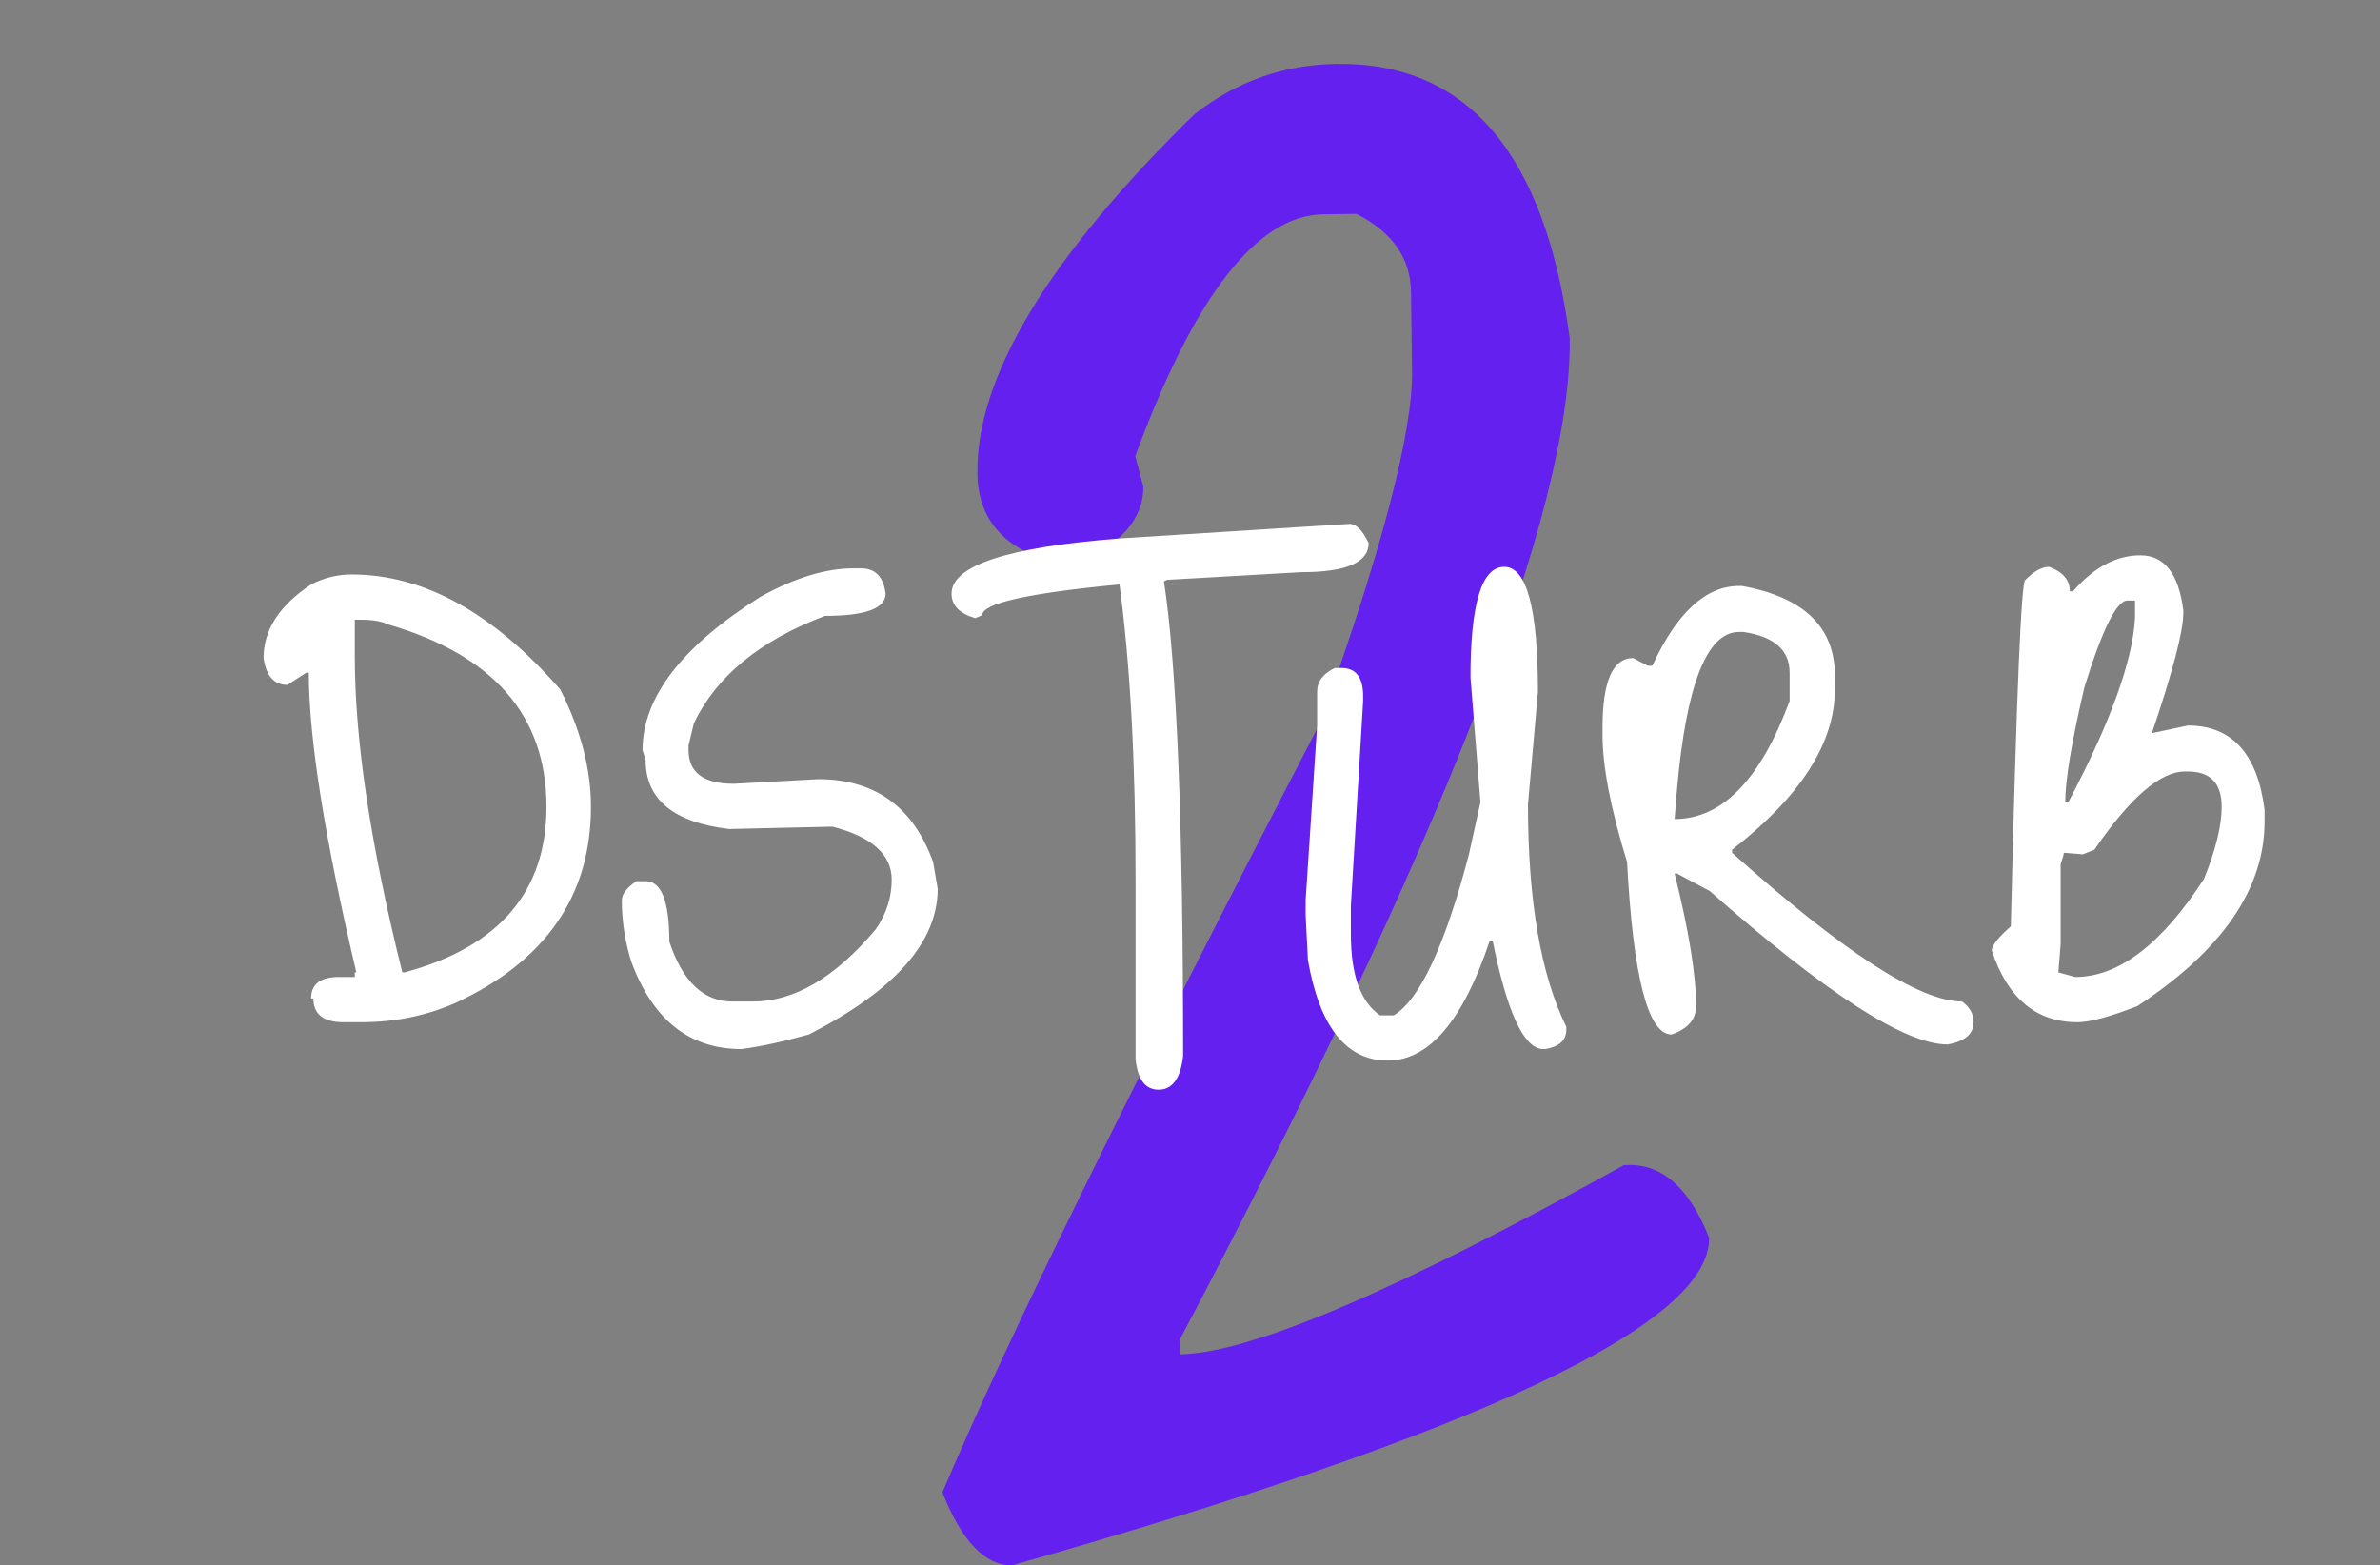 <?xml version="1.0" encoding="UTF-8"?>
<svg xmlns="http://www.w3.org/2000/svg" width="298" height="196" viewBox="0 0 298 196" fill="none">
  <rect x="0" y="0" width="298" height="196" fill="#808080" stroke="none"/>
  <path d="M167.357 8.003C183.743 7.787 193.473 19.242 196.546 42.368C196.83 63.831 180.567 105.598 147.758 167.667L147.783 169.58C156.509 169.465 175.028 161.569 203.343 145.893L203.981 145.884C208.238 145.828 211.577 148.866 213.999 154.998C214.143 165.835 185.057 179.502 126.741 196C123.336 196.045 120.422 193.001 118 186.869C126.05 167.847 141.802 135.758 165.257 90.603C173.057 68.821 176.906 54.105 176.805 46.455L176.674 36.573C176.618 32.323 174.34 29.059 169.84 26.78L165.69 26.835C157.39 26.944 149.542 37.037 142.145 57.114L143.153 60.926C143.207 64.964 140.271 68.297 134.346 70.925C126.452 69.542 122.463 65.662 122.379 59.287C122.219 47.175 131.279 32.177 149.561 14.295C154.827 10.187 160.76 8.09 167.357 8.003Z" fill="#6320EE"></path>
  <path d="M44.04 71.936C53.064 71.936 61.768 76.736 70.152 86.336C72.712 91.392 73.992 96.288 73.992 101.024C73.992 112.16 68.328 120.352 57 125.6C53.352 127.2 49.416 128 45.192 128H42.792C40.424 127.936 39.24 126.944 39.24 125.024H38.952C38.952 123.296 40.04 122.4 42.216 122.336H44.424V121.76H44.616C40.648 104.928 38.664 92.416 38.664 84.224H38.376L35.976 85.76C34.312 85.76 33.32 84.64 33 82.4C33 78.88 34.984 75.808 38.952 73.184C40.552 72.352 42.248 71.936 44.04 71.936ZM45.192 77.6H44.424V82.208C44.424 92.704 46.408 105.888 50.376 121.76H50.664C62.504 118.56 68.424 111.648 68.424 101.024C68.424 89.632 61.8 82.016 48.552 78.176C47.784 77.792 46.664 77.6 45.192 77.6ZM106.85 71.168H107.81C109.602 71.168 110.626 72.224 110.882 74.336C110.882 76.192 108.354 77.12 103.298 77.12C95.169 80.192 89.698 84.672 86.882 90.56L86.21 93.344V93.92C86.21 96.736 88.097 98.144 91.874 98.144L102.434 97.568C109.538 97.568 114.338 101.024 116.834 107.936L117.41 111.296C117.41 117.952 112.034 124.032 101.281 129.536C98.082 130.432 95.266 131.04 92.834 131.36C86.305 131.36 81.698 127.68 79.01 120.32C78.242 117.824 77.858 115.296 77.858 112.736C77.858 111.968 78.466 111.168 79.681 110.336H80.834C82.817 110.336 83.809 112.864 83.809 117.92C85.474 122.912 88.097 125.408 91.681 125.408H94.273C99.457 125.408 104.578 122.4 109.634 116.384C110.978 114.464 111.65 112.384 111.65 110.144C111.65 107.008 109.186 104.8 104.258 103.52H103.874L91.297 103.808C84.322 102.976 80.834 100.096 80.834 95.168L80.45 93.92C80.45 87.328 85.377 80.928 95.234 74.72C99.522 72.352 103.394 71.168 106.85 71.168ZM140.169 67.424L168.969 65.6C169.801 65.6 170.601 66.4 171.369 68C171.369 70.432 168.553 71.648 162.921 71.648L146.121 72.608L145.737 72.8C147.337 83.232 148.137 103.04 148.137 132.224C147.817 135.04 146.793 136.448 145.065 136.448C143.401 136.448 142.441 135.168 142.185 132.608V110.336C142.185 95.488 141.513 83.104 140.169 73.184C128.713 74.272 122.985 75.552 122.985 77.024L122.121 77.408C120.137 76.832 119.145 75.808 119.145 74.336C119.145 70.816 126.153 68.512 140.169 67.424ZM184.118 84.8C184.118 75.584 185.526 70.976 188.342 70.976C191.158 70.976 192.566 76.192 192.566 86.624L191.318 100.736C191.318 112.768 192.918 122.048 196.118 128.576V128.96C196.118 130.24 195.254 131.04 193.526 131.36H193.142C190.774 131.232 188.694 126.72 186.902 117.824H186.518C183.19 127.808 178.934 132.8 173.75 132.8C168.566 132.8 165.238 128.608 163.766 120.224L163.478 114.56V112.736L164.918 90.848V86.624C164.918 85.344 165.654 84.352 167.126 83.648H167.99C169.782 83.648 170.678 84.832 170.678 87.2V87.776L169.142 113.408V116.96C169.142 122.08 170.358 125.472 172.79 127.136H174.518C177.782 125.152 180.918 118.432 183.926 106.976L185.366 100.448L184.118 84.8ZM217.74 73.376H218.124C225.868 74.784 229.74 78.528 229.74 84.608V86.336C229.74 93.056 225.452 99.744 216.876 106.4V106.784C230.764 119.2 240.364 125.408 245.676 125.408C246.636 126.112 247.116 126.976 247.116 128C247.116 129.472 246.028 130.4 243.852 130.784C238.54 130.784 228.62 124.384 214.092 111.584L209.964 109.376H209.676C211.468 116.544 212.364 122.08 212.364 125.984C212.364 127.648 211.34 128.832 209.292 129.536C206.348 129.536 204.492 122.336 203.724 107.936C201.676 101.28 200.652 95.968 200.652 92V91.136C200.652 85.312 201.932 82.4 204.492 82.4L206.316 83.36H206.892C209.964 76.704 213.58 73.376 217.74 73.376ZM209.964 99.008L209.676 102.56C215.628 102.56 220.428 97.632 224.076 87.776V84.224C224.076 81.408 222.156 79.712 218.316 79.136H217.74C213.708 79.136 211.116 85.76 209.964 99.008ZM259.551 74.048C262.175 71.04 264.991 69.536 267.999 69.536C271.007 69.536 272.799 71.84 273.375 76.448V76.736C273.375 79.04 272.063 84.064 269.439 91.808L273.951 90.848C279.455 90.848 282.655 94.368 283.551 101.408V102.848C283.551 111.296 278.239 119.008 267.615 125.984C264.159 127.328 261.663 128 260.127 128C254.943 128 251.359 124.992 249.375 118.976C249.503 118.272 250.303 117.28 251.775 116C252.479 87.072 253.087 72.608 253.599 72.608C254.687 71.52 255.679 70.976 256.575 70.976C258.303 71.616 259.167 72.64 259.167 74.048H259.551ZM258.591 100.448H258.975C264.223 90.528 267.007 82.848 267.327 77.408V75.2H266.367C265.023 75.2 263.231 78.816 260.991 86.048C259.391 92.896 258.591 97.696 258.591 100.448ZM262.239 106.4L260.799 106.976L258.399 106.784V106.976L258.015 108.224V118.208L257.727 121.76L259.839 122.336C265.279 122.336 270.655 118.24 275.967 110.048C277.439 106.4 278.175 103.392 278.175 101.024C278.175 98.08 276.767 96.608 273.951 96.608H273.567C270.495 96.608 266.719 99.872 262.239 106.4Z" fill="white"></path>
</svg>
